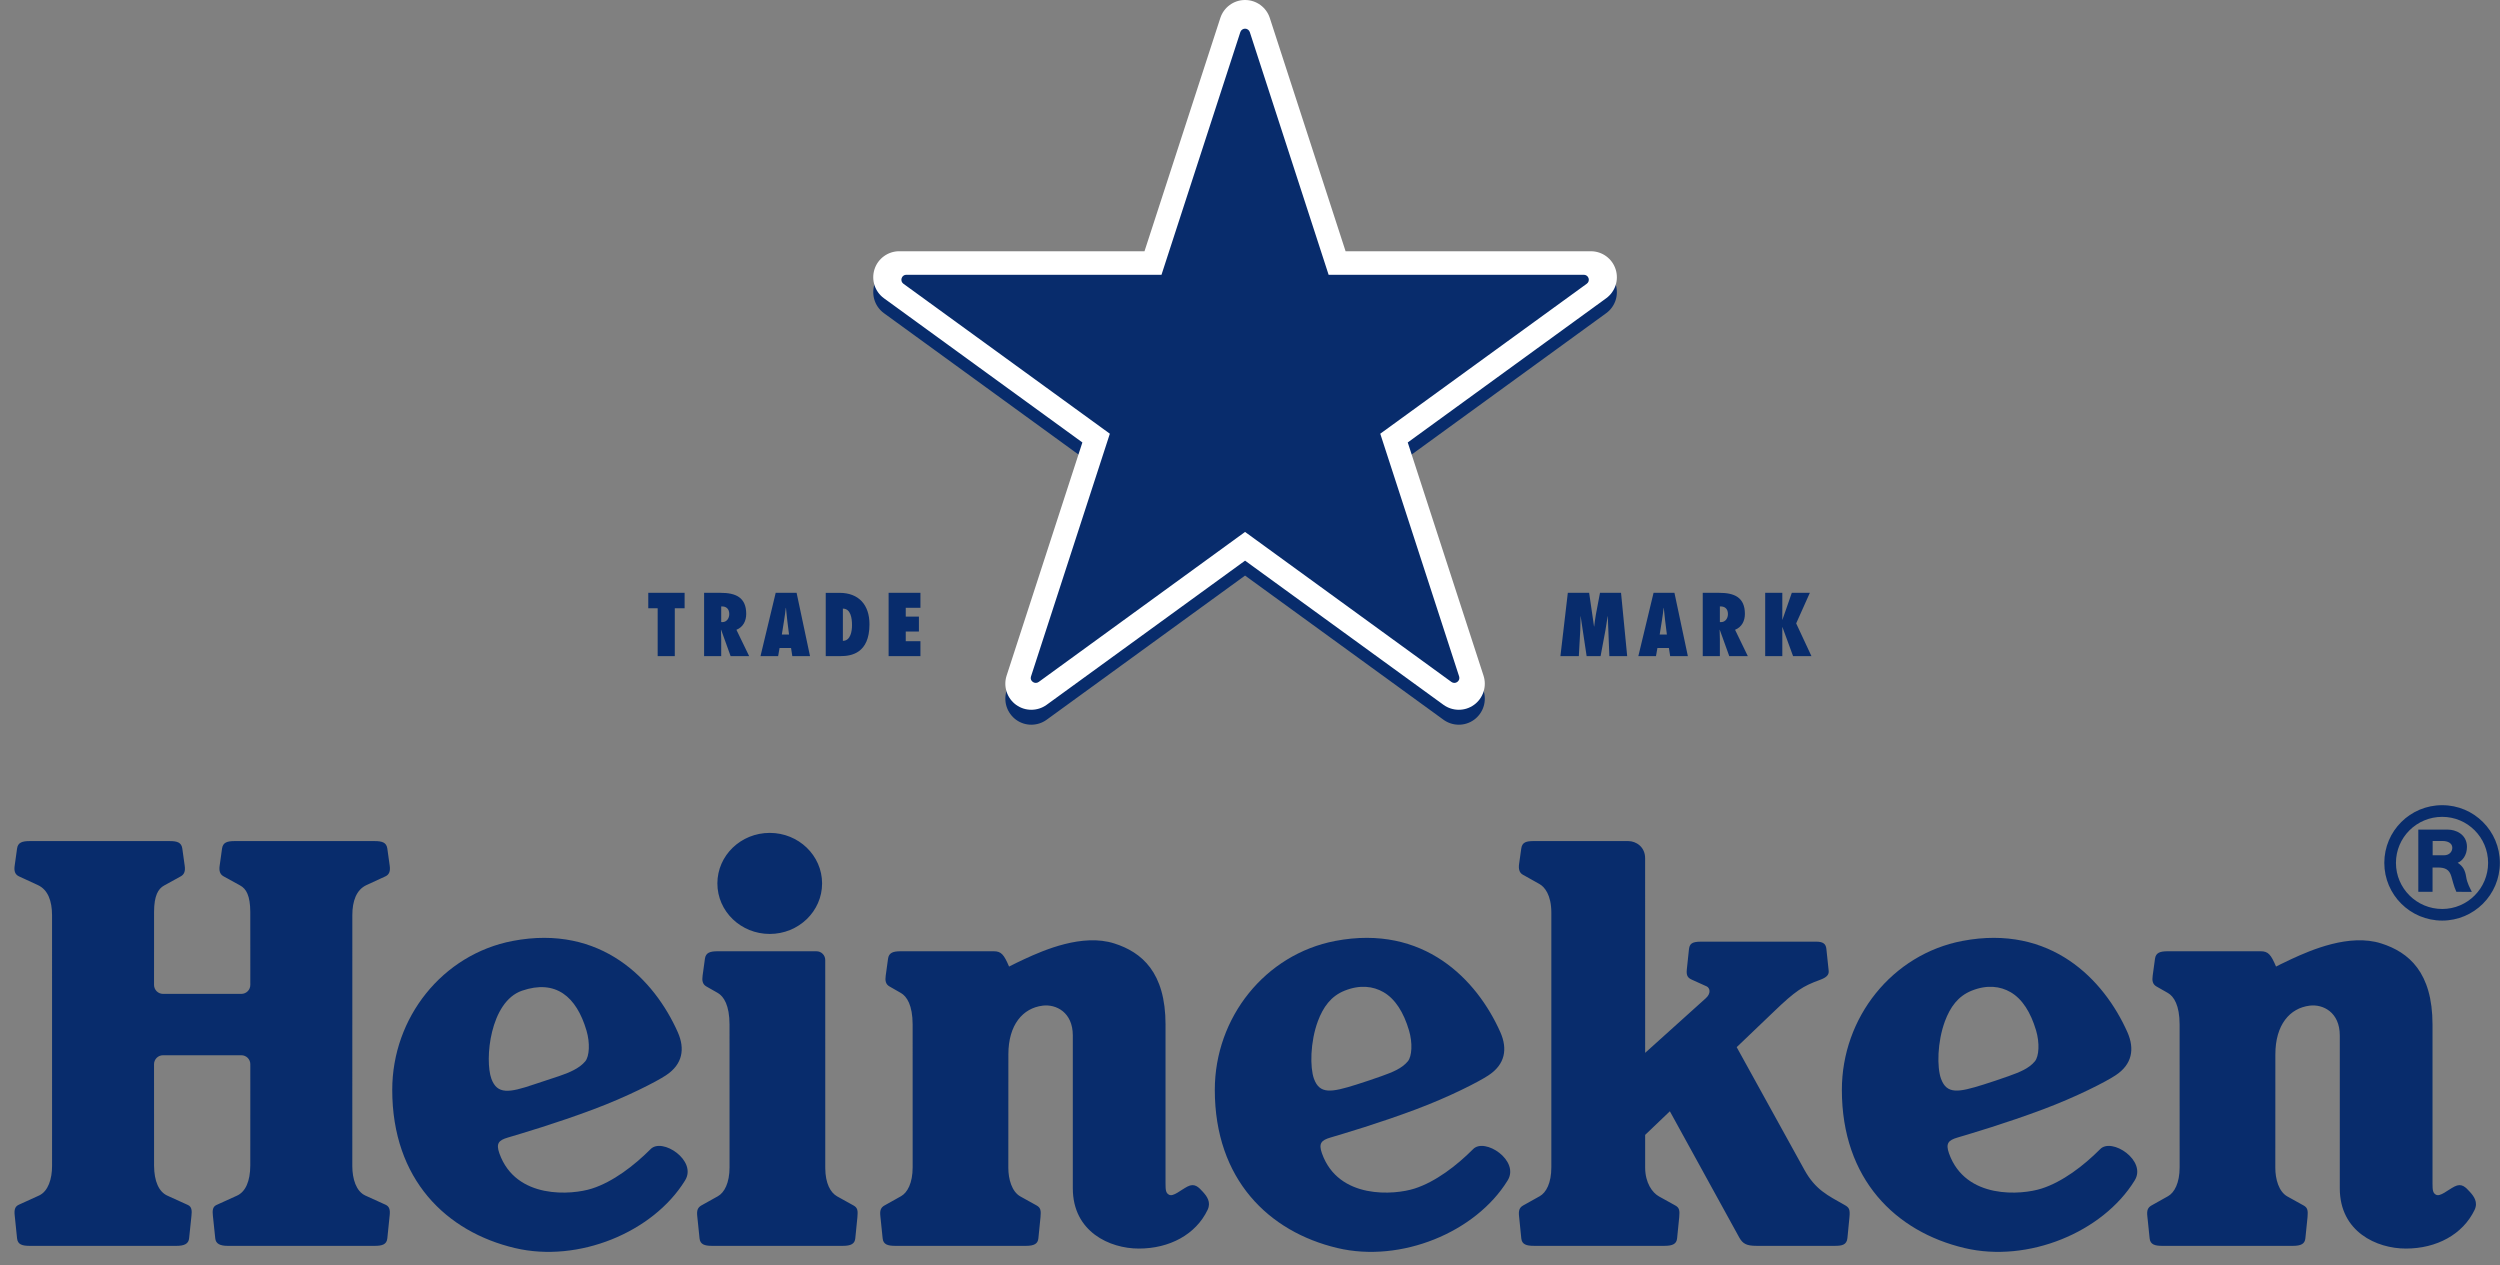 <svg xmlns="http://www.w3.org/2000/svg" width="166" height="84" viewBox="0 0 166 84" fill="none"><rect x="0" y="0" width="166" height="84" fill="#808080" stroke="none"/><path d="M107.276 18.866C107.164 18.521 106.946 18.221 106.654 18.006C106.361 17.792 106.008 17.676 105.646 17.674H89.348L84.312 2.174C84.086 1.486 83.435 0.991 82.672 0.991C81.91 0.991 81.261 1.486 81.033 2.176L75.995 17.674H59.701C58.977 17.677 58.304 18.14 58.069 18.866C57.956 19.212 57.956 19.583 58.067 19.929C58.178 20.275 58.395 20.576 58.688 20.791L71.871 30.37L66.835 45.869C66.726 46.215 66.728 46.586 66.841 46.931C66.954 47.276 67.173 47.576 67.465 47.791C68.084 48.241 68.9 48.219 69.489 47.797L82.672 38.218L95.856 47.797C96.445 48.219 97.261 48.24 97.88 47.791C98.173 47.577 98.392 47.276 98.505 46.931C98.618 46.586 98.62 46.215 98.51 45.869L93.474 30.37L106.657 20.791C106.95 20.576 107.167 20.275 107.278 19.929C107.389 19.583 107.389 19.212 107.276 18.866Z" fill="#082C6C"/><path d="M107.276 17.875C107.164 17.53 106.946 17.229 106.653 17.015C106.361 16.801 106.008 16.685 105.645 16.683H89.347L84.311 1.182C84.085 0.495 83.435 0 82.672 0C81.909 0 81.26 0.495 81.033 1.184L75.995 16.682H59.7C58.976 16.686 58.304 17.149 58.068 17.875C57.956 18.22 57.955 18.592 58.066 18.938C58.177 19.283 58.395 19.585 58.687 19.8L71.87 29.379L66.834 44.877C66.725 45.224 66.728 45.595 66.841 45.94C66.954 46.284 67.172 46.585 67.465 46.799C68.084 47.249 68.9 47.227 69.488 46.806L82.672 37.227L95.855 46.806C96.444 47.227 97.26 47.249 97.879 46.799C98.172 46.586 98.391 46.285 98.504 45.94C98.618 45.595 98.619 45.223 98.51 44.877L93.474 29.379L106.657 19.8C106.949 19.585 107.167 19.283 107.278 18.938C107.389 18.592 107.388 18.22 107.276 17.875" fill="white"/><path d="M68.969 45.282C68.912 45.323 68.844 45.345 68.775 45.345C68.705 45.345 68.637 45.323 68.581 45.282C68.46 45.195 68.412 45.06 68.455 44.928L73.694 28.799L59.985 18.84C59.929 18.799 59.888 18.742 59.866 18.676C59.845 18.61 59.846 18.539 59.868 18.474C59.888 18.407 59.929 18.349 59.985 18.308C60.041 18.266 60.108 18.244 60.178 18.245H77.123L82.358 2.132C82.379 2.066 82.421 2.008 82.478 1.967C82.534 1.926 82.603 1.903 82.672 1.903C82.819 1.903 82.942 2 82.987 2.132L88.22 18.245H105.167C105.306 18.245 105.437 18.333 105.482 18.474C105.503 18.54 105.503 18.611 105.482 18.677C105.46 18.743 105.418 18.8 105.361 18.84L91.649 28.799L96.888 44.921C96.93 45.055 96.883 45.195 96.764 45.282C96.708 45.323 96.64 45.346 96.57 45.346C96.5 45.346 96.432 45.323 96.376 45.282L82.672 35.32L68.969 45.282Z" fill="#082C6C"/><path d="M43.669 43.567V40.389H43.045V39.364H45.458V40.389H44.806V43.567H43.669ZM47.961 41.309C48.261 41.309 48.423 41.047 48.423 40.774C48.423 40.406 48.2 40.249 47.889 40.267V41.304L47.961 41.309ZM48.513 43.567L47.883 41.818L47.871 41.828C47.878 42.034 47.889 42.241 47.889 42.447V43.567H46.752V39.364H47.849C48.836 39.364 49.549 39.654 49.549 40.762C49.549 41.226 49.349 41.637 48.898 41.818L49.744 43.567H48.513ZM52.392 42.135L52.27 41.16C52.237 40.897 52.215 40.63 52.188 40.367H52.175C52.143 40.63 52.115 40.897 52.069 41.16L51.914 42.135H52.392ZM52.609 43.567L52.526 43.026H51.763L51.668 43.567H50.497L51.506 39.363H52.894L53.785 43.567H52.609ZM55.967 42.553C56.485 42.548 56.574 41.9 56.574 41.504C56.574 41.047 56.485 40.412 55.967 40.412V42.553ZM54.829 39.365H55.744C57.037 39.365 57.733 40.178 57.733 41.449C57.733 43.389 56.514 43.566 55.821 43.566H54.829V39.365ZM59.004 39.364H61.117V40.356H60.142V40.941H61.016V41.933H60.142V42.574H61.117V43.567H59.004V39.364ZM106.862 43.567L106.757 40.924H106.745C106.695 41.23 106.657 41.538 106.602 41.844L106.279 43.567H105.352L104.956 40.924H104.946C104.939 41.237 104.946 41.543 104.929 41.856L104.834 43.567H103.612L104.103 39.364H105.519L105.844 41.598H105.854C105.887 41.337 105.916 41.08 105.964 40.819L106.239 39.364H107.637L108.045 43.567H106.862V43.567ZM110.681 42.135L110.559 41.16C110.526 40.897 110.504 40.63 110.475 40.367H110.464C110.43 40.63 110.404 40.897 110.358 41.16L110.203 42.135H110.681ZM110.899 43.567L110.815 43.026H110.052L109.957 43.567H108.786L109.796 39.363H111.183L112.074 43.567H110.899ZM114.271 41.309C114.572 41.309 114.735 41.047 114.735 40.774C114.735 40.406 114.511 40.249 114.2 40.267V41.304L114.271 41.309ZM114.823 43.567L114.193 41.818L114.183 41.828C114.188 42.034 114.2 42.241 114.2 42.447V43.567H113.062V39.364H114.159C115.148 39.364 115.861 39.654 115.861 40.762C115.861 41.226 115.66 41.637 115.208 41.818L116.055 43.567H114.823ZM120.174 39.364L119.266 41.393L120.28 43.567H119.06L118.353 41.637H118.346V43.567H117.209V39.364H118.346V41.154H118.353L118.975 39.364H120.174ZM32.628 71.631C32.172 70.368 32.536 66.51 34.662 65.782C36.899 65.015 38.273 66.167 38.941 68.422C39.19 69.258 39.135 70.141 38.862 70.471C38.466 70.953 37.758 71.238 37.121 71.454L35.447 72.008C33.801 72.568 33.015 72.68 32.628 71.631ZM43.191 76.311C42.104 77.4 40.692 78.481 39.302 78.922C37.992 79.344 34.259 79.67 33.16 76.587C32.923 75.918 33.115 75.713 33.721 75.534C34.62 75.266 36.942 74.584 39.391 73.665C41.614 72.836 43.596 71.817 44.218 71.402C45.33 70.673 45.494 69.646 45.006 68.54C43.447 65.033 39.916 61.362 34.048 62.477C29.385 63.367 26.045 67.565 26.045 72.367C26.045 78.315 29.629 81.791 34.189 82.87C38.406 83.871 43.361 81.828 45.482 78.392C46.324 77.069 43.955 75.499 43.191 76.311ZM87.247 71.631C86.976 70.875 86.994 69.193 87.507 67.806C87.857 66.874 88.372 66.145 89.28 65.782C90.302 65.371 91.177 65.483 91.861 65.877C92.644 66.328 93.203 67.219 93.559 68.422C93.806 69.258 93.753 70.141 93.48 70.471C93.08 70.952 92.463 71.193 91.737 71.454C91.183 71.651 90.626 71.839 90.065 72.016C88.409 72.535 87.633 72.68 87.247 71.631ZM97.806 76.311C96.722 77.4 95.309 78.481 93.922 78.922C92.611 79.344 88.876 79.67 87.779 76.587C87.541 75.918 87.735 75.713 88.339 75.534C89.239 75.266 91.561 74.584 94.009 73.665C96.232 72.836 98.216 71.817 98.835 71.402C99.948 70.673 100.112 69.646 99.624 68.54C98.064 65.033 94.536 61.362 88.667 62.477C84.004 63.367 80.663 67.565 80.663 72.367C80.663 78.315 84.246 81.791 88.807 82.87C93.022 83.871 97.98 81.828 100.101 78.392C100.942 77.069 98.573 75.499 97.806 76.311ZM128.884 71.631C128.609 70.875 128.631 69.193 129.145 67.806C129.494 66.874 130.009 66.145 130.917 65.782C131.939 65.371 132.814 65.483 133.498 65.877C134.281 66.328 134.838 67.219 135.196 68.422C135.442 69.258 135.39 70.141 135.116 70.471C134.719 70.952 134.102 71.193 133.375 71.454C132.82 71.651 132.262 71.839 131.7 72.016C130.043 72.535 129.27 72.68 128.884 71.631ZM139.443 76.311C138.361 77.4 136.946 78.481 135.556 78.922C134.248 79.344 130.513 79.67 129.414 76.587C129.178 75.918 129.372 75.713 129.976 75.534C130.876 75.266 133.195 74.584 135.646 73.665C137.867 72.836 139.853 71.817 140.471 71.402C141.584 70.673 141.748 69.646 141.261 68.54C139.7 65.033 136.171 61.362 130.304 62.477C125.639 63.367 122.3 67.565 122.3 72.367C122.3 78.315 125.883 81.791 130.444 82.87C134.659 83.871 139.615 81.828 141.736 78.392C142.577 77.069 140.21 75.499 139.443 76.311ZM10.822 70.068C10.665 70.069 10.514 70.131 10.402 70.243C10.291 70.354 10.228 70.505 10.228 70.662L10.23 77.398C10.237 78.443 10.551 79.142 11.121 79.395C11.429 79.532 12.1 79.841 12.479 80.012C12.741 80.131 12.75 80.397 12.712 80.738C12.678 81.042 12.59 81.911 12.556 82.23C12.521 82.578 12.25 82.725 11.723 82.725H1.974C1.48 82.725 1.174 82.638 1.133 82.23C1.099 81.91 1.009 80.994 0.975 80.69C0.932 80.303 1.01 80.104 1.249 79.994C1.576 79.841 2.286 79.525 2.594 79.382C3.2 79.101 3.457 78.281 3.457 77.42L3.456 60.766C3.454 59.836 3.193 59.085 2.516 58.77C2.208 58.628 1.566 58.337 1.253 58.188C0.994 58.064 0.923 57.825 0.974 57.486C1.017 57.181 1.089 56.661 1.133 56.342C1.188 55.937 1.48 55.848 1.974 55.848H11.27C11.765 55.848 12.048 55.937 12.105 56.342C12.148 56.661 12.22 57.181 12.264 57.486C12.314 57.825 12.247 58.06 11.994 58.195C11.663 58.374 11.198 58.635 10.9 58.797C10.499 59.016 10.236 59.47 10.23 60.543L10.228 65.397C10.228 65.475 10.243 65.553 10.273 65.625C10.303 65.697 10.347 65.763 10.402 65.818C10.457 65.873 10.522 65.917 10.594 65.947C10.666 65.977 10.744 65.993 10.822 65.993H16.027C16.105 65.993 16.183 65.977 16.255 65.948C16.327 65.918 16.392 65.874 16.448 65.818C16.503 65.763 16.547 65.697 16.576 65.625C16.606 65.553 16.621 65.475 16.621 65.397L16.619 60.543C16.612 59.47 16.35 59.016 15.95 58.797C15.651 58.635 15.187 58.374 14.856 58.195C14.604 58.06 14.535 57.825 14.585 57.486C14.629 57.181 14.7 56.661 14.744 56.342C14.801 55.937 15.085 55.848 15.579 55.848H24.875C25.368 55.848 25.661 55.937 25.718 56.342C25.761 56.661 25.831 57.181 25.877 57.486C25.925 57.825 25.857 58.064 25.598 58.188C25.283 58.337 24.641 58.628 24.333 58.77C23.657 59.085 23.396 59.836 23.395 60.766L23.393 77.42C23.393 78.281 23.649 79.101 24.254 79.382C24.562 79.525 25.274 79.841 25.601 79.994C25.84 80.104 25.917 80.303 25.875 80.69C25.841 80.994 25.75 81.911 25.718 82.23C25.676 82.638 25.368 82.725 24.875 82.725H15.126C14.599 82.725 14.328 82.578 14.293 82.23C14.259 81.91 14.171 81.042 14.137 80.738C14.1 80.397 14.109 80.131 14.371 80.012C14.749 79.841 15.42 79.532 15.729 79.395C16.298 79.142 16.613 78.443 16.619 77.398L16.621 70.662C16.621 70.584 16.606 70.507 16.576 70.435C16.546 70.363 16.502 70.297 16.447 70.242C16.392 70.187 16.326 70.143 16.255 70.114C16.182 70.084 16.105 70.068 16.027 70.068H10.822Z" fill="#082C6C"/><path d="M115.316 69.531C115.316 69.531 118.847 75.918 119.81 77.673C120.543 79.006 121.366 79.376 122.482 80.011C122.769 80.173 122.856 80.281 122.804 80.821C122.766 81.237 122.701 81.874 122.669 82.206C122.624 82.667 122.296 82.724 121.838 82.724H116.633C115.974 82.724 115.716 82.587 115.482 82.162C115.231 81.707 110.879 73.789 110.879 73.789L109.238 75.356V77.541C109.246 78.543 109.708 79.192 110.158 79.443C110.449 79.605 110.89 79.851 111.245 80.046C111.518 80.197 111.538 80.388 111.501 80.816C111.474 81.118 111.39 81.91 111.359 82.231C111.322 82.585 111.081 82.724 110.524 82.724H101.86C101.365 82.724 101.056 82.639 101.014 82.231C100.98 81.91 100.898 81.06 100.865 80.757C100.823 80.376 100.89 80.182 101.141 80.041C101.505 79.835 101.87 79.631 102.236 79.429C102.663 79.193 103.009 78.554 103.009 77.509V60.593C103.006 59.422 102.563 58.89 102.218 58.697C101.976 58.56 101.273 58.17 101.113 58.078C100.87 57.941 100.823 57.677 100.87 57.352C100.914 57.051 100.967 56.66 101.012 56.341C101.071 55.916 101.348 55.847 101.853 55.847H108.111C108.643 55.847 109.236 56.24 109.236 56.983L109.238 69.909C109.238 69.909 112.749 66.746 113.267 66.281C113.637 65.948 113.532 65.594 113.324 65.496C112.965 65.329 112.563 65.152 112.337 65.05C112.088 64.936 111.961 64.802 112.003 64.391C112.045 64.001 112.113 63.372 112.142 63.073C112.179 62.685 112.311 62.526 112.95 62.526H120.597C121.077 62.526 121.239 62.692 121.271 63.006C121.304 63.364 121.391 64.106 121.425 64.465C121.452 64.75 121.253 64.916 120.831 65.07C119.724 65.475 119.244 65.761 117.748 67.206C116.813 68.109 115.316 69.531 115.316 69.531ZM54.798 77.572C54.806 78.574 55.139 79.191 55.591 79.442C55.952 79.645 56.315 79.846 56.678 80.046C56.949 80.196 56.971 80.389 56.932 80.815C56.907 81.12 56.823 81.911 56.791 82.23C56.755 82.586 56.512 82.725 55.957 82.725H47.291C46.798 82.725 46.492 82.638 46.45 82.23C46.401 81.739 46.35 81.247 46.298 80.756C46.256 80.377 46.324 80.183 46.573 80.04C46.937 79.835 47.302 79.632 47.667 79.43C48.094 79.192 48.442 78.555 48.442 77.508L48.44 68.028C48.438 66.755 48.064 66.16 47.652 65.927C47.408 65.79 47.065 65.593 46.903 65.501C46.647 65.355 46.605 65.109 46.652 64.787C46.696 64.486 46.762 63.977 46.807 63.657C46.863 63.253 47.155 63.164 47.649 63.164H54.215C54.292 63.164 54.367 63.179 54.438 63.208C54.509 63.238 54.573 63.281 54.627 63.335C54.681 63.389 54.723 63.453 54.752 63.523C54.781 63.594 54.796 63.67 54.796 63.746L54.798 77.572ZM51.111 55.304C49.19 55.304 47.634 56.806 47.634 58.659C47.634 60.512 49.19 62.014 51.111 62.014C53.03 62.014 54.587 60.512 54.587 58.659C54.587 56.806 53.03 55.304 51.111 55.304ZM77.392 68.036C77.392 64.555 75.814 63.227 73.988 62.644C71.879 61.973 69.333 63.077 68.027 63.681C67.682 63.84 67.34 64.007 67.002 64.18C66.664 63.388 66.485 63.164 65.985 63.164H59.808C59.314 63.164 59.022 63.252 58.966 63.657C58.921 63.976 58.854 64.485 58.811 64.786C58.764 65.109 58.804 65.355 59.062 65.5C59.222 65.592 59.567 65.791 59.809 65.928C60.222 66.159 60.596 66.755 60.599 68.027L60.6 77.508C60.6 78.555 60.253 79.192 59.826 79.43C59.46 79.631 59.095 79.835 58.732 80.042C58.481 80.183 58.413 80.376 58.456 80.758C58.49 81.06 58.575 81.91 58.608 82.23C58.648 82.638 58.956 82.725 59.45 82.725H68.114C68.669 82.725 68.912 82.586 68.948 82.23C68.98 81.91 69.064 81.119 69.09 80.814C69.127 80.388 69.107 80.197 68.835 80.045C68.471 79.846 68.108 79.645 67.747 79.441C67.187 79.124 66.953 78.297 66.953 77.546L66.956 70.011C66.956 68.043 67.916 66.937 69.234 66.775C70.111 66.664 71.235 67.205 71.235 68.755V78.906C71.235 81.796 73.692 82.905 75.62 82.905C77.662 82.905 79.405 81.967 80.185 80.334C80.432 79.817 80.129 79.424 79.877 79.145C79.588 78.826 79.327 78.542 78.855 78.783C78.39 79.022 77.902 79.483 77.621 79.328C77.411 79.214 77.391 79.03 77.391 78.578V68.036H77.392ZM161.519 68.036C161.519 64.555 159.942 63.227 158.115 62.644C156.006 61.973 153.461 63.077 152.154 63.681C151.624 63.925 151.129 64.18 151.129 64.18C150.793 63.388 150.612 63.164 150.112 63.164H143.935C143.442 63.164 143.149 63.252 143.092 63.657C143.049 63.976 142.982 64.485 142.938 64.786C142.89 65.109 142.931 65.355 143.187 65.5C143.35 65.592 143.693 65.791 143.938 65.928C144.35 66.159 144.725 66.755 144.726 68.027L144.728 77.508C144.728 78.555 144.38 79.192 143.952 79.43C143.587 79.631 143.222 79.835 142.86 80.042C142.609 80.183 142.54 80.376 142.584 80.758C142.615 81.06 142.703 81.91 142.736 82.23C142.778 82.638 143.084 82.725 143.577 82.725H152.241C152.798 82.725 153.039 82.586 153.076 82.23C153.108 81.91 153.191 81.119 153.22 80.814C153.255 80.388 153.235 80.197 152.962 80.045C152.598 79.846 152.236 79.645 151.875 79.441C151.313 79.124 151.081 78.297 151.081 77.546L151.084 70.011C151.084 68.043 152.044 66.937 153.362 66.775C154.239 66.664 155.362 67.205 155.362 68.755V78.906C155.362 81.796 157.819 82.905 159.748 82.905C161.79 82.905 163.533 81.967 164.314 80.334C164.558 79.817 164.257 79.424 164.003 79.145C163.715 78.826 163.455 78.542 162.984 78.783C162.516 79.022 162.028 79.483 161.748 79.328C161.541 79.214 161.519 79.03 161.519 78.578L161.519 68.036ZM162.833 56.291C162.833 55.959 162.485 55.842 162.196 55.842H161.528V56.79H162.288C162.612 56.79 162.833 56.576 162.833 56.291ZM163.751 58.212C163.818 58.66 164.019 58.983 164.129 59.219C163.669 59.219 163.497 59.217 163.102 59.217C162.906 58.777 162.863 58.481 162.764 58.177C162.63 57.733 162.354 57.603 161.876 57.603H161.521V59.217H160.576V55.087H162.552C163.012 55.087 163.806 55.36 163.806 56.238C163.806 56.79 163.5 57.171 163.191 57.288C163.532 57.513 163.682 57.769 163.751 58.212ZM165.21 57.297C165.21 55.604 163.846 54.239 162.162 54.239C160.466 54.239 159.091 55.604 159.091 57.297C159.091 58.984 160.466 60.356 162.162 60.356C163.846 60.356 165.21 58.984 165.21 57.297ZM165.991 57.297C165.991 59.413 164.271 61.127 162.162 61.127C160.041 61.127 158.318 59.413 158.318 57.297C158.318 55.174 160.041 53.46 162.162 53.465C164.271 53.46 165.991 55.174 165.991 57.297Z" fill="#082C6C"/></svg>